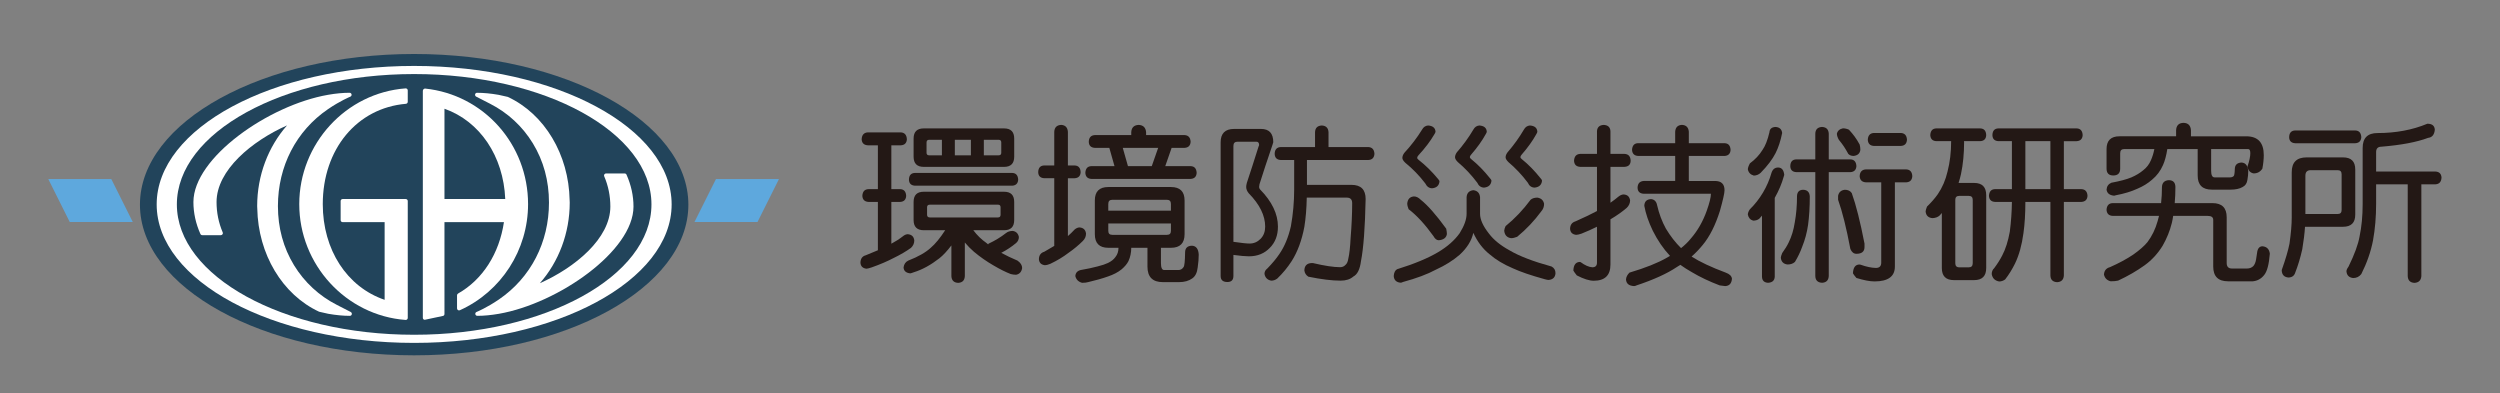 <?xml version="1.0" encoding="utf-8"?>
<!-- Generator: Adobe Illustrator 16.0.3, SVG Export Plug-In . SVG Version: 6.00 Build 0)  -->
<!DOCTYPE svg PUBLIC "-//W3C//DTD SVG 1.1//EN" "http://www.w3.org/Graphics/SVG/1.1/DTD/svg11.dtd">
<svg version="1.1" id="レイヤー_1" xmlns="http://www.w3.org/2000/svg" xmlns:xlink="http://www.w3.org/1999/xlink" x="0px"
	 y="0px" width="512px" height="80.503px" viewBox="42.14 378.952 512 80.503" enable-background="new 42.14 378.952 512 80.503"
	 xml:space="preserve">
<rect x="42.14" y="378.952" width="512" height="80.503" fill="#808080" stroke="none"/>
<g>
	<g>
		<defs>
			<rect id="SVGID_1_" x="-129.499" y="378.952" width="677.639" height="80.503"/>
		</defs>
		<clipPath id="SVGID_2_">
			<use xlink:href="#SVGID_1_"  overflow="visible"/>
		</clipPath>
		<path clip-path="url(#SVGID_2_)" fill="#22445B" d="M70.801,420.864c0,17.017,25.193,30.858,56.158,30.858
			c30.966,0,56.159-13.842,56.159-30.858c0-17.011-25.193-30.854-56.159-30.854C95.994,390.011,70.801,403.853,70.801,420.864"/>
		<path clip-path="url(#SVGID_2_)" fill="#FFFFFF" d="M126.96,392.454c-0.001,0-0.004,0.003-0.008,0.003
			c-0.002,0-0.005-0.003-0.008-0.003c-29.069,0.007-52.717,12.729-52.717,28.362c0,15.632,23.648,28.356,52.717,28.362
			c0.003,0,0.006-0.004,0.008-0.004c0.004,0,0.007,0.004,0.008,0.004c29.077,0,52.732-12.723,52.732-28.362
			C179.692,405.179,156.037,392.454,126.96,392.454 M126.96,447.51c-0.001,0-0.004,0.004-0.008,0.004
			c-0.002,0-0.005-0.004-0.008-0.004c-26.788-0.002-48.582-11.979-48.582-26.694c0-14.716,21.794-26.691,48.582-26.697
			c0.003,0,0.006-0.001,0.008-0.001c0.004,0,0.007,0.001,0.008,0.001c26.797,0,48.598,11.976,48.598,26.697
			C175.558,435.537,153.757,447.51,126.96,447.51"/>
		<path clip-path="url(#SVGID_2_)" fill="#FFFFFF" d="M128.873,397.231c-0.086,0.081-0.136,0.23-0.136,0.344v46.45
			c0,0.123,0.034,0.244,0.131,0.326c0.097,0.076,0.202,0.111,0.323,0.082l3.677-0.781c0.192-0.041,0.299-0.203,0.299-0.395
			c0,0-0.002-18.02-0.002-18.81h12.18c-0.958,6.431-4.338,11.755-9.397,14.622c-0.129,0.074-0.209,0.213-0.209,0.361v2.68
			c0,0.143,0.071,0.27,0.189,0.348c0.117,0.074,0.265,0.088,0.394,0.029c8.482-3.83,13.966-12.355,13.966-21.728
			c0-12.24-9.07-22.417-21.096-23.671C129.076,397.079,128.96,397.154,128.873,397.231"/>
		<path clip-path="url(#SVGID_2_)" fill="#FFFFFF" d="M125.206,397.051c-12.212,0.915-21.777,11.329-21.777,23.711
			c0,12.384,9.565,22.8,21.777,23.714c0.114,0.006,0.227-0.033,0.31-0.109c0.085-0.078,0.133-0.188,0.133-0.303v-23.94
			c0-0.229-0.185-0.411-0.412-0.411h-12.922c-0.228,0-0.412,0.183-0.412,0.411v3.914c0,0.229,0.185,0.41,0.412,0.41h8.597v15.909
			c-7.703-2.631-12.668-10.23-12.668-19.595c0-11.247,7.001-19.695,17.027-20.549c0.213-0.019,0.377-0.195,0.377-0.411v-2.339
			c0-0.115-0.047-0.226-0.133-0.303C125.433,397.085,125.319,397.044,125.206,397.051"/>
		<path clip-path="url(#SVGID_2_)" fill="#22445B" d="M133.167,401.221c7.258,2.569,12.085,9.717,12.447,18.493h-12.447V401.221z"/>
		<polygon clip-path="url(#SVGID_2_)" fill="#5EA8DD" points="197.277,424.413 184.373,424.413 188.765,415.629 201.669,415.629 		
			"/>
		<polygon clip-path="url(#SVGID_2_)" fill="#5EA8DD" points="56.423,424.413 69.327,424.413 64.935,415.629 52.029,415.629 		"/>
		<path clip-path="url(#SVGID_2_)" fill="#FFFFFF" d="M139.44,398.277c-0.045,0.185,0.061,0.383,0.228,0.469l2.823,1.445
			c3.631,1.844,6.659,4.646,8.78,8.121c2.188,3.586,3.299,7.665,3.299,12.12c0,8.155-3.733,15.388-10.244,19.845
			c-2.535,1.734-4.567,2.559-4.587,2.564c-0.185,0.074-0.29,0.268-0.252,0.461c0.038,0.191,0.208,0.334,0.404,0.334
			c1.352,0,2.842-0.143,4.425-0.418c12.149-2.121,27.563-12.883,27.563-21.962c0-2.207-0.482-4.408-1.433-6.538
			c-0.066-0.146-0.214-0.245-0.376-0.245h-3.812c-0.138,0-0.267,0.071-0.342,0.187c-0.046,0.067-0.07,0.148-0.07,0.225
			c0,0.055,0.012,0.111,0.033,0.164c0.838,1.953,1.262,4.042,1.262,6.207c0,6.517-7.211,12.485-14.438,15.7
			c3.85-4.375,6.118-10.244,6.118-16.524l-0.021-0.48c-0.165-9.35-5.137-17.656-12.665-21.157c-0.073-0.026-1.888-0.423-1.888-0.423
			c-1.583-0.276-3.073-0.417-4.425-0.417C139.632,397.955,139.484,398.093,139.44,398.277"/>
		<path clip-path="url(#SVGID_2_)" fill="#FFFFFF" d="M109.313,398.371c-12.15,2.12-27.562,12.883-27.562,21.96
			c0,2.207,0.481,4.409,1.431,6.538c0.067,0.148,0.215,0.246,0.377,0.246h3.811c0.138,0,0.269-0.072,0.344-0.188
			c0.045-0.068,0.068-0.145,0.068-0.225c0-0.055-0.011-0.109-0.033-0.162c-0.837-1.955-1.26-4.046-1.26-6.21
			c0-6.513,7.211-12.485,14.436-15.7c-3.85,4.376-6.117,10.247-6.117,16.526l0.021,0.479c0.166,9.353,5.136,17.657,12.665,21.157
			c0.072,0.025,1.888,0.426,1.888,0.426c1.585,0.275,3.074,0.418,4.425,0.418c0.19,0,0.339-0.139,0.382-0.324
			c0.045-0.186-0.06-0.383-0.229-0.471l-2.822-1.445c-3.631-1.844-6.658-4.646-8.779-8.121c-2.189-3.584-3.3-7.664-3.3-12.122
			c0-8.153,3.733-15.384,10.243-19.839c2.536-1.736,4.569-2.56,4.588-2.566c0.183-0.074,0.288-0.269,0.252-0.462
			c-0.038-0.193-0.208-0.334-0.404-0.334C112.386,397.952,110.897,398.093,109.313,398.371"/>
		<path clip-path="url(#SVGID_2_)" fill="#231815" d="M243.63,410.761v-3.181h3.04c0.354,0,0.531,0.188,0.531,0.565v2.088
			c0,0.352-0.177,0.527-0.531,0.527H243.63z M219.878,406.061c-0.801,0.048-1.226,0.518-1.274,1.413
			c0.048,0.779,0.473,1.19,1.274,1.238h2.053v8.977h-1.909c-0.803,0.025-1.228,0.484-1.273,1.379
			c0.046,0.779,0.47,1.192,1.273,1.238h1.909v9.897c-0.708,0.307-1.533,0.646-2.476,1.027c-0.707,0.186-1.073,0.691-1.096,1.518
			c0.045,0.73,0.459,1.143,1.236,1.236c0.261-0.027,0.624-0.117,1.097-0.283c1.673-0.59,3.183-1.236,4.524-1.941
			c1.318-0.639,2.488-1.322,3.498-2.049c0.45-0.428,0.673-0.934,0.673-1.525c-0.094-0.797-0.555-1.223-1.378-1.271
			c-0.332,0.027-0.65,0.168-0.954,0.426c-0.733,0.57-1.523,1.07-2.368,1.521v-8.556h1.801c0.778-0.046,1.19-0.459,1.238-1.238
			c-0.048-0.895-0.46-1.354-1.238-1.379h-1.801v-8.977h1.942c0.779-0.048,1.19-0.459,1.239-1.238
			c-0.048-0.895-0.46-1.364-1.239-1.413H219.878z M229.245,407.332v3.713c0,1.39,0.698,2.085,2.086,2.085h16.439
			c1.385,0,2.08-0.695,2.08-2.085v-3.713c0-1.387-0.695-2.083-2.08-2.083h-16.439C229.942,405.248,229.245,405.944,229.245,407.332
			 M237.69,407.581h3.289v3.181h-3.289V407.581z M232.427,410.761c-0.354,0-0.531-0.175-0.531-0.527v-2.088
			c0-0.376,0.177-0.565,0.531-0.565h2.616v3.181H232.427z M229.529,414.368c-0.803,0.021-1.216,0.48-1.237,1.375
			c0.021,0.777,0.434,1.193,1.237,1.238h19.901c0.773-0.045,1.19-0.461,1.234-1.238c-0.044-0.895-0.461-1.354-1.234-1.375H229.529z
			 M229.245,420.306v3.709c0,1.394,0.698,2.089,2.086,2.089h4.384c-1.04,1.604-2.03,2.807-2.97,3.607
			c-1.014,0.936-2.545,1.813-4.598,2.613c-0.54,0.26-0.855,0.717-0.956,1.377c0.029,0.732,0.486,1.143,1.382,1.238
			c0.071,0,0.33-0.084,0.776-0.248c1.672-0.518,3.395-1.457,5.162-2.828c0.777-0.611,1.603-1.496,2.474-2.65v6.293
			c0.045,0.869,0.508,1.332,1.38,1.377c0.872-0.045,1.329-0.508,1.374-1.377v-6.893c0.568,0.68,1.19,1.32,1.875,1.908
			c1.272,1.063,2.604,1.992,3.998,2.793c1.315,0.779,2.495,1.363,3.532,1.766c0.379,0.094,0.742,0.143,1.098,0.143
			c0.708-0.143,1.119-0.605,1.234-1.381c0-0.563-0.317-1.07-0.954-1.518c-1.227-0.516-2.333-1.049-3.321-1.59
			c1.13-0.59,2.146-1.262,3.041-2.014c0.378-0.332,0.563-0.74,0.563-1.238c-0.142-0.705-0.554-1.121-1.236-1.236
			c-0.566,0-1.024,0.139-1.38,0.422c-1.081,0.85-2.285,1.58-3.604,2.193c-0.024,0.045-0.049,0.09-0.072,0.143
			c-0.142-0.094-0.272-0.203-0.388-0.318c-0.987-0.686-1.872-1.545-2.648-2.582h6.292c1.385,0,2.08-0.695,2.08-2.089v-3.709
			c0-1.391-0.695-2.086-2.08-2.086h-16.439C229.942,418.22,229.245,418.915,229.245,420.306 M232.568,423.483
			c-0.376,0-0.565-0.186-0.565-0.563v-1.523c0-0.35,0.188-0.527,0.565-0.527h13.961c0.355,0,0.529,0.178,0.529,0.527v1.523
			c0,0.377-0.174,0.563-0.529,0.563H232.568z"/>
		<path clip-path="url(#SVGID_2_)" fill="#231815" d="M272.083,409.233h7.25l-1.31,3.745h-4.878L272.083,409.233z M260.845,412.838
			v-6.894c-0.071-0.897-0.529-1.368-1.378-1.416c-0.898,0.048-1.365,0.519-1.416,1.416v6.894h-2.047
			c-0.801,0.021-1.218,0.481-1.239,1.377c0.021,0.777,0.438,1.189,1.239,1.237h2.047v13.86c-0.566,0.354-1.248,0.75-2.047,1.199
			c-0.707,0.213-1.077,0.719-1.097,1.52c0.048,0.73,0.46,1.141,1.237,1.238c0.259,0,0.623-0.098,1.093-0.285
			c1.396-0.658,2.639-1.414,3.748-2.26c1.087-0.756,2.048-1.555,2.901-2.404c0.444-0.424,0.67-0.93,0.67-1.521
			c-0.093-0.801-0.557-1.227-1.38-1.273c-0.328,0.029-0.646,0.17-0.952,0.428c-0.448,0.492-0.907,0.939-1.38,1.342v-11.842h1.38
			c0.777-0.048,1.192-0.46,1.235-1.237c-0.043-0.896-0.458-1.356-1.235-1.377H260.845z M273.819,406.051v0.566h-7.457
			c-0.804,0.047-1.215,0.505-1.241,1.377c0.026,0.779,0.438,1.19,1.241,1.239h2.967l1.06,3.745h-4.733
			c-0.781,0.022-1.19,0.484-1.239,1.377c0.049,0.779,0.458,1.191,1.239,1.239h20.323c0.775-0.048,1.19-0.46,1.237-1.239
			c-0.047-0.893-0.461-1.354-1.237-1.377h-5.196l1.306-3.745h2.652c0.777-0.048,1.191-0.46,1.238-1.239
			c-0.047-0.872-0.461-1.331-1.238-1.377h-7.88v-0.566c-0.071-0.967-0.583-1.474-1.522-1.522
			C274.372,404.577,273.863,405.083,273.819,406.051 M266.362,420.013v6.896c0,1.859,0.915,2.791,2.756,2.791h2.086
			c0,0.756-0.214,1.389-0.637,1.906c-0.33,0.473-0.839,0.875-1.521,1.203c-0.497,0.24-1.202,0.475-2.117,0.705
			c-0.969,0.262-2.127,0.51-3.469,0.74c-0.683,0.17-1.049,0.58-1.092,1.242c0.163,0.705,0.622,1.164,1.375,1.377
			c0.518,0,0.93-0.049,1.239-0.141c1.531-0.355,2.898-0.74,4.096-1.168c1.11-0.375,2.027-0.857,2.76-1.449
			c0.66-0.566,1.132-1.129,1.413-1.695c0.377-0.824,0.567-1.734,0.567-2.721h3.319v3.85c0,2.123,1.049,3.184,3.15,3.184h3.318
			c1.109,0,2.017-0.258,2.728-0.775c0.607-0.43,0.975-1.168,1.092-2.23c0.141-0.965,0.211-1.846,0.211-2.652
			c-0.07-1.15-0.532-1.752-1.375-1.801c-0.945,0.025-1.416,0.482-1.416,1.381c-0.023,1.789-0.131,2.789-0.318,3.002
			c-0.26,0.398-0.615,0.598-1.061,0.598h-2.898c-0.443,0-0.669-0.467-0.669-1.408v-3.146h2.046c1.863,0,2.793-0.932,2.793-2.791
			v-6.896c0-1.838-0.93-2.758-2.793-2.758h-12.828C267.277,417.255,266.362,418.175,266.362,420.013 M269.931,427.047
			c-0.544,0-0.813-0.27-0.813-0.814v-1.518h12.828v1.518c0,0.545-0.272,0.814-0.813,0.814H269.931z M269.118,420.718
			c0-0.564,0.27-0.848,0.813-0.848h11.201c0.541,0,0.813,0.283,0.813,0.848v1.379h-12.828V420.718z"/>
		<path clip-path="url(#SVGID_2_)" fill="#231815" d="M294.744,408.821c0-0.563,0.281-0.847,0.846-0.847h3.855
			c0.375,0,0.564,0.235,0.564,0.705c0,0.048-0.047,0.167-0.139,0.352c-0.852,2.71-1.639,5.163-2.371,7.354
			c-0.094,0.354-0.141,0.633-0.141,0.846c0,0.451,0.176,0.885,0.529,1.311c2.238,2.283,3.361,4.559,3.361,6.825
			c0,1.01-0.309,1.838-0.922,2.475c-0.637,0.656-1.389,0.988-2.264,0.988c-0.611,0-1.721-0.119-3.32-0.355V408.821z
			 M292.126,408.113v27.36c0,0.824,0.461,1.236,1.383,1.236c0.824,0,1.234-0.412,1.234-1.236v-4.311
			c1.393,0.188,2.451,0.283,3.182,0.283c1.744,0,3.168-0.578,4.277-1.734c1.105-1.107,1.66-2.555,1.66-4.344
			c0-2.599-1.227-5.14-3.674-7.638c-0.121-0.144-0.18-0.308-0.18-0.498c0-0.066,0.027-0.244,0.07-0.527
			c0.684-2.191,1.594-4.949,2.727-8.272c0.041-0.212,0.08-0.319,0.104-0.319c0-1.837-0.838-2.755-2.508-2.755h-5.518
			C293.044,405.357,292.126,406.276,292.126,408.113 M311.46,406.028v3.041h-7.033c-0.799,0.048-1.213,0.505-1.234,1.38
			c0.021,0.799,0.436,1.224,1.234,1.271h2.758v6.082c0,2.473-0.221,4.967-0.672,7.495c-0.516,2.258-1.305,4.156-2.365,5.686
			c-0.615,0.92-1.441,1.91-2.475,2.973c-0.377,0.279-0.568,0.646-0.568,1.09c0.145,0.779,0.604,1.24,1.379,1.385
			c0.447,0,0.861-0.145,1.236-0.426c1.133-1.08,2.123-2.287,2.971-3.605c1.203-1.908,2.061-4.242,2.582-7
			c0.281-1.743,0.447-3.735,0.492-5.976h8.199c0.734,0,1.1,0.38,1.1,1.135c0,2.189-0.111,4.558-0.318,7.104
			c-0.096,1.91-0.248,3.311-0.463,4.205c-0.094,0.662-0.295,1.109-0.602,1.344c-0.283,0.307-0.645,0.461-1.092,0.461
			c-1.32,0-3.182-0.283-5.584-0.85h-0.248c-0.969,0.049-1.465,0.553-1.484,1.52c0.07,0.543,0.338,0.967,0.813,1.273
			c2.637,0.541,4.842,0.814,6.607,0.814c1.107,0,1.982-0.283,2.617-0.85c0.822-0.426,1.344-1.475,1.555-3.146
			c0.52-2.613,0.836-6.861,0.955-12.726c0-1.932-0.967-2.897-2.9-2.897h-9.117v-5.09h12.582c0.777-0.047,1.188-0.472,1.238-1.271
			c-0.051-0.875-0.461-1.332-1.238-1.38h-8.166v-3.041c-0.049-0.87-0.504-1.332-1.373-1.378
			C311.947,404.696,311.492,405.158,311.46,406.028"/>
		<path clip-path="url(#SVGID_2_)" fill="#231815" d="M334.613,404.651c0.965,0.071,1.475,0.496,1.523,1.274
			c0,0.116-0.098,0.316-0.281,0.598c-0.781,1.342-1.854,2.756-3.221,4.241c-0.164,0.167-0.246,0.342-0.246,0.531
			c0,0.119,0.094,0.248,0.281,0.39c1.391,1.084,2.711,2.381,3.959,3.886c0.211,0.216,0.316,0.402,0.316,0.566
			c-0.094,0.826-0.6,1.285-1.518,1.377c-0.613-0.019-1.07-0.352-1.379-0.987c-1.199-1.577-2.568-2.994-4.102-4.241
			c-0.398-0.379-0.6-0.708-0.6-0.991c0-0.328,0.133-0.672,0.391-1.026c1.414-1.528,2.625-3.121,3.643-4.771
			C333.656,404.979,334.072,404.696,334.613,404.651 M345.115,404.651c0.963,0.071,1.471,0.496,1.516,1.274
			c0,0.116-0.08,0.304-0.248,0.562c-0.723,1.321-1.717,2.701-2.961,4.136c-0.166,0.164-0.248,0.344-0.248,0.531
			c0,0.118,0.092,0.248,0.275,0.39c1.346,1.083,2.615,2.38,3.82,3.888c0.213,0.211,0.32,0.4,0.32,0.565
			c-0.096,0.826-0.604,1.283-1.525,1.379c-0.633-0.025-1.09-0.354-1.373-0.99c-1.18-1.58-2.514-2.993-3.994-4.244
			c-0.381-0.375-0.57-0.703-0.57-0.988c0-0.304,0.119-0.636,0.357-0.988c1.318-1.509,2.449-3.064,3.393-4.668
			C344.16,404.979,344.568,404.696,345.115,404.651 M355.47,404.651c0.969,0.071,1.471,0.496,1.52,1.274
			c0,0.116-0.084,0.304-0.246,0.562c-0.73,1.321-1.721,2.701-2.971,4.136c-0.162,0.164-0.246,0.344-0.246,0.531
			c0,0.118,0.092,0.248,0.283,0.39c1.342,1.083,2.615,2.38,3.814,3.888c0.213,0.211,0.318,0.4,0.318,0.565
			c-0.094,0.826-0.6,1.283-1.518,1.379c-0.641-0.025-1.098-0.354-1.377-0.99c-1.182-1.58-2.514-2.993-3.992-4.244
			c-0.381-0.375-0.57-0.703-0.57-0.988c0-0.304,0.129-0.636,0.385-0.988c1.301-1.509,2.422-3.064,3.361-4.668
			C354.515,404.979,354.923,404.696,355.47,404.651 M331.718,419.179c0.471,0,0.928,0.224,1.375,0.671
			c1.436,1.13,3.18,3.112,5.234,5.939c0.092,0.473,0.139,0.836,0.139,1.098c-0.119,0.752-0.672,1.176-1.658,1.27
			c-0.426,0-0.791-0.283-1.096-0.85c-1.746-2.426-3.441-4.265-5.09-5.513c-0.193-0.496-0.285-0.861-0.285-1.098
			C330.408,419.755,330.867,419.249,331.718,419.179 M356.99,419.423c0.777,0.119,1.24,0.547,1.379,1.273
			c0,0.59-0.189,1.098-0.566,1.523c-1.434,1.953-3.086,3.7-4.949,5.229c-0.475,0.189-0.883,0.283-1.234,0.283
			c-0.85-0.115-1.32-0.625-1.418-1.52c0.027-0.305,0.117-0.623,0.285-0.955c1.881-1.532,3.594-3.335,5.129-5.408
			C355.962,419.567,356.425,419.423,356.99,419.423 M343.876,417.904c0.828,0.097,1.285,0.567,1.379,1.415v3.428
			c0,1.154,0.609,2.511,1.838,4.065c0.941,1.25,2.33,2.383,4.17,3.395c1.98,1.178,4.854,2.287,8.625,3.322
			c0.541,0.283,0.816,0.74,0.816,1.377c-0.051,0.828-0.508,1.285-1.383,1.381c-0.188,0-0.447-0.051-0.775-0.141
			c-2.832-0.779-5.008-1.523-6.539-2.23c-1.934-0.82-3.539-1.789-4.811-2.896c-1.367-1.084-2.473-2.545-3.32-4.381
			c-0.357,1.602-1.283,3.098-2.795,4.488c-1.369,1.178-2.979,2.191-4.842,3.037c-1.74,0.943-4.01,1.793-6.789,2.545
			c-0.141,0.094-0.305,0.141-0.492,0.141c-0.871-0.09-1.332-0.553-1.381-1.377c0.049-0.682,0.273-1.145,0.674-1.379
			c3.563-1.107,6.361-2.271,8.416-3.498c1.904-1.129,3.377-2.43,4.414-3.887c0.941-1.51,1.418-2.833,1.418-3.962v-3.428
			C342.568,418.472,343.027,418.001,343.876,417.904"/>
		<path clip-path="url(#SVGID_2_)" fill="#231815" d="M374.859,410.469c0.799,0.048,1.217,0.518,1.238,1.416
			c-0.021,0.775-0.439,1.188-1.238,1.235h-2.898v7.35c0.566-0.398,1.119-0.821,1.664-1.271c0.33-0.258,0.656-0.399,0.986-0.424
			c0.803,0.024,1.262,0.438,1.377,1.238c-0.021,0.592-0.26,1.096-0.703,1.518c-0.969,0.826-2.072,1.602-3.324,2.336v9.259
			c0,2.217-1.141,3.322-3.426,3.322c-0.896,0-2.055-0.365-3.467-1.094c-0.377-0.473-0.607-0.803-0.705-0.99
			c0.045-1.129,0.471-1.717,1.271-1.766c0.045,0,0.115,0.012,0.209,0.035c0.898,0.66,1.699,1.014,2.408,1.059
			c0.633,0,0.951-0.318,0.951-0.953v-7.352c-0.988,0.496-2.051,0.965-3.178,1.416c-0.479,0.16-0.834,0.244-1.096,0.244
			c-0.777-0.094-1.189-0.506-1.238-1.236c0.021-0.801,0.387-1.306,1.094-1.522c1.863-0.824,3.338-1.529,4.418-2.119v-9.049h-3.459
			c-0.785-0.047-1.193-0.46-1.242-1.235c0.049-0.898,0.457-1.367,1.242-1.416h3.459v-4.666c0.049-0.799,0.512-1.227,1.381-1.272
			c0.869,0.045,1.328,0.473,1.377,1.272v4.666H374.859z M395.324,408.277c0.775,0.026,1.193,0.482,1.238,1.378
			c-0.045,0.777-0.463,1.189-1.238,1.237h-7.316v5.125h5.373c1.297,0,1.943,0.636,1.943,1.909c0,0.564-0.316,1.979-0.953,4.242
			c-0.916,2.901-2.072,5.196-3.465,6.892c-0.682,0.85-1.465,1.664-2.33,2.439c1.695,1.084,4.029,2.182,6.996,3.289
			c0.777,0.283,1.203,0.693,1.27,1.238c-0.066,0.965-0.527,1.471-1.375,1.518c-0.162,0-0.543-0.047-1.131-0.141
			c-2.123-0.805-4.029-1.709-5.727-2.723c-0.869-0.496-1.652-0.99-2.332-1.486c-0.232,0.168-0.48,0.318-0.744,0.463
			c-1.953,1.316-4.701,2.568-8.234,3.746c-0.188,0.094-0.354,0.141-0.492,0.141c-1.066-0.047-1.619-0.508-1.664-1.381
			c0.045-0.494,0.281-0.951,0.709-1.375c3.25-0.967,5.795-1.98,7.635-3.041c0.234-0.119,0.457-0.244,0.67-0.387
			c-1.369-1.461-2.545-3.182-3.533-5.164c-0.873-1.812-1.451-3.511-1.732-5.091c0.023-0.871,0.48-1.329,1.379-1.376
			c0.682,0.069,1.096,0.483,1.24,1.237c0.396,1.74,0.998,3.346,1.799,4.808c0.939,1.555,1.977,2.883,3.109,3.994
			c0.805-0.639,1.473-1.295,2.018-1.979c1.389-1.6,2.471-3.499,3.25-5.694c0.568-1.602,0.848-2.754,0.848-3.463h-13.787
			c-0.797-0.047-1.215-0.459-1.234-1.238c0.02-0.846,0.438-1.308,1.234-1.378h6.467v-5.125h-7.596
			c-0.779-0.048-1.189-0.46-1.238-1.237c0.049-0.896,0.459-1.353,1.238-1.378h7.596v-2.333c0.053-0.896,0.514-1.369,1.383-1.414
			c0.875,0.045,1.344,0.518,1.412,1.414v2.333H395.324z"/>
		<path clip-path="url(#SVGID_2_)" fill="#231815" d="M405.751,404.95c0.824,0.046,1.283,0.457,1.377,1.235
			c-0.328,1.627-0.777,2.992-1.338,4.101c-0.637,1.271-1.666,2.629-3.076,4.066c-0.381,0.352-0.844,0.541-1.381,0.564
			c-0.682-0.188-1.096-0.609-1.234-1.272c0-0.306,0.139-0.717,0.42-1.235c1.088-0.801,1.947-1.722,2.584-2.759
			c0.563-0.799,1.037-2.003,1.414-3.605C404.56,405.362,404.976,404.997,405.751,404.95 M406.318,413.255
			c0.729,0.026,1.143,0.531,1.236,1.52c-0.045,0.095-0.084,0.213-0.107,0.353c-0.4,1.438-1.014,2.889-1.838,4.347v16.156
			c-0.043,0.779-0.506,1.188-1.373,1.236c-0.805-0.049-1.213-0.457-1.242-1.236v-12.515c-0.184,0.213-0.377,0.426-0.563,0.639
			c-0.334,0.26-0.744,0.385-1.238,0.385c-0.594-0.164-0.955-0.576-1.094-1.234c0-0.328,0.139-0.695,0.42-1.096
			c1.018-0.99,1.912-2.133,2.688-3.43c0.754-1.271,1.336-2.615,1.734-4.027C405.175,413.622,405.636,413.255,406.318,413.255
			 M421.093,411.594c0.775,0.023,1.189,0.483,1.238,1.377c-0.049,0.781-0.463,1.191-1.238,1.237h-4.422v21.281
			c-0.047,0.871-0.504,1.328-1.373,1.377c-0.896-0.049-1.357-0.506-1.383-1.377v-21.281h-3.889
			c-0.805-0.046-1.213-0.457-1.234-1.237c0.021-0.894,0.43-1.354,1.234-1.377h3.889v-5.267c0.025-0.872,0.486-1.331,1.383-1.377
			c0.869,0.046,1.326,0.505,1.373,1.377v5.267H421.093z M411.408,417.815c0.873,0.023,1.332,0.484,1.377,1.376
			c0,2.124-0.115,4.067-0.354,5.834c-0.234,1.576-0.633,3.066-1.199,4.457c-0.381,1.059-0.875,2.098-1.488,3.109
			c-0.379,0.354-0.881,0.529-1.518,0.529c-0.824-0.092-1.285-0.557-1.375-1.377c0-0.164,0.09-0.486,0.277-0.955
			c0.566-0.779,1.018-1.51,1.342-2.193c0.592-1.201,1.008-2.566,1.242-4.099c0.303-1.65,0.457-3.465,0.457-5.443
			C410.218,418.252,410.628,417.839,411.408,417.815 M419.96,417.815c0.635,0,1.109,0.225,1.416,0.672
			c0.869,2.402,1.74,5.859,2.615,10.354v0.709c0,0.92-0.557,1.379-1.66,1.379c-0.547,0-0.955-0.33-1.238-0.99
			c-0.805-4.264-1.637-7.624-2.514-10.074v-0.812C418.726,418.321,419.181,417.909,419.96,417.815 M419.574,405.233
			c0.4,0,0.813,0.093,1.232,0.282c0.473,0.518,0.865,0.989,1.172,1.414c0.328,0.447,0.67,0.989,1.02,1.625
			c0.1,0.354,0.143,0.719,0.143,1.096c-0.094,0.732-0.551,1.144-1.379,1.239c-0.469,0-0.832-0.144-1.096-0.425
			c-0.307-0.564-0.598-1.06-0.879-1.484c-0.283-0.425-0.641-0.898-1.061-1.415c-0.26-0.473-0.391-0.883-0.391-1.237
			C418.478,405.739,418.892,405.374,419.574,405.233 M431.449,406.186c0.777,0.047,1.189,0.509,1.238,1.379
			c-0.049,0.8-0.461,1.224-1.238,1.273h-5.553c-0.773-0.049-1.189-0.473-1.234-1.273c0.045-0.87,0.461-1.332,1.234-1.379H431.449z
			 M432.544,413.644c0.775,0.045,1.191,0.507,1.236,1.377c-0.045,0.804-0.461,1.226-1.236,1.274h-2.332v17.249
			c0,2.027-1.391,3.043-4.17,3.043c-0.967,0-2.205-0.24-3.711-0.709c-0.383-0.451-0.617-0.77-0.707-0.953
			c0.047-1.158,0.467-1.756,1.271-1.805c0.07,0,0.164,0.014,0.285,0.039c1.172,0.422,2.221,0.643,3.141,0.666
			c0.727,0,1.098-0.363,1.098-1.094v-16.437h-3.146c-0.799-0.049-1.227-0.471-1.275-1.274c0.049-0.871,0.477-1.333,1.275-1.377
			H432.544z"/>
		<path clip-path="url(#SVGID_2_)" fill="#231815" d="M443.398,433.701c-0.545,0-0.814-0.283-0.814-0.848V419.88
			c0-0.54,0.27-0.811,0.814-0.811h1.943c0.543,0,0.814,0.271,0.814,0.811v12.974c0,0.564-0.271,0.848-0.814,0.848H443.398z
			 M438.695,405.247c-0.777,0.024-1.189,0.486-1.234,1.378c0.045,0.78,0.457,1.192,1.234,1.237h3.039
			c0,2.262-0.248,4.336-0.74,6.223c-0.404,1.744-1.074,3.299-2.014,4.666c-0.566,0.801-1.295,1.637-2.191,2.51
			c-0.189,0.494-0.283,0.822-0.283,0.99c0.072,0.824,0.527,1.285,1.375,1.375c0.639-0.02,1.145-0.209,1.525-0.564
			c0.137-0.164,0.279-0.328,0.42-0.494v11.274c0,1.65,0.824,2.479,2.475,2.479h4.139c1.646,0,2.475-0.828,2.475-2.479v-14.915
			c0-1.672-0.828-2.509-2.475-2.509h-3.182c0.189-0.589,0.354-1.202,0.498-1.837c0.418-1.98,0.633-4.173,0.633-6.577
			c0-0.045-0.012-0.093-0.039-0.142h3.322c0.805-0.045,1.213-0.457,1.242-1.237c-0.029-0.893-0.438-1.354-1.242-1.378H438.695z
			 M451.419,405.247c-0.803,0.024-1.211,0.486-1.232,1.378c0.021,0.78,0.43,1.192,1.232,1.237h2.76v0.142v9.685h-3.465
			c-0.777,0.025-1.189,0.484-1.238,1.381c0.049,0.777,0.461,1.19,1.238,1.236h3.465c-0.027,2.004-0.164,4.031-0.428,6.079
			c-0.354,1.959-0.871,3.584-1.553,4.881c-0.404,0.797-0.943,1.66-1.625,2.576c-0.357,0.332-0.529,0.744-0.529,1.238
			c0.141,0.85,0.645,1.355,1.516,1.52c0.447,0,0.859-0.143,1.236-0.424c0.756-0.967,1.426-2.047,2.018-3.25
			c0.82-1.695,1.402-3.771,1.729-6.223c0.264-1.859,0.393-3.995,0.393-6.397h5.125v15.058c0.02,0.869,0.486,1.332,1.381,1.381
			c0.869-0.049,1.328-0.512,1.377-1.381v-15.058h3.572c0.797-0.046,1.225-0.459,1.27-1.236c-0.045-0.896-0.473-1.355-1.27-1.381
			h-3.572v-9.826h2.615c0.775-0.045,1.191-0.457,1.236-1.237c-0.045-0.893-0.461-1.354-1.236-1.378H451.419z M456.935,417.688
			v-9.685v-0.142h5.125v9.826H456.935z"/>
		<path clip-path="url(#SVGID_2_)" fill="#231815" d="M489.326,404.11c0.943,0.026,1.451,0.531,1.52,1.522v1.235h11.313
			c2.404,0,3.602,1.287,3.602,3.855c0,0.799-0.09,1.718-0.283,2.757c-0.422,0.659-1.02,0.989-1.799,0.989
			c-0.705-0.14-1.121-0.602-1.24-1.38c0-0.116,0.023-0.224,0.072-0.317c0.141-0.402,0.26-0.825,0.35-1.271
			c0.102-0.47,0.143-0.861,0.143-1.168c0-0.566-0.143-0.85-0.422-0.85h-7.6v4.421c0,0.917,0.234,1.377,0.707,1.377h3.15
			c0.307,0,0.549-0.083,0.736-0.247c0.143-0.094,0.223-0.565,0.252-1.413c0-0.872,0.457-1.333,1.377-1.381
			c0.846,0.048,1.307,0.65,1.377,1.804c0,0.542-0.059,1.131-0.174,1.768c-0.098,0.684-0.424,1.166-0.99,1.447
			c-0.611,0.354-1.43,0.531-2.439,0.531h-3.855c-1.934,0-2.898-0.965-2.898-2.899v-5.409h-6.217
			c-0.215,1.369-0.512,2.463-0.889,3.288c-0.518,1.179-1.254,2.169-2.223,2.97c-0.854,0.753-1.863,1.38-3.041,1.872
			c-1.225,0.564-2.709,1.014-4.453,1.343c-0.121,0.048-0.223,0.073-0.322,0.073c-0.916-0.096-1.422-0.508-1.518-1.238
			c0.049-0.682,0.379-1.152,0.992-1.414c1.766-0.326,3.133-0.693,4.098-1.096c0.965-0.424,1.77-0.907,2.404-1.448
			c0.707-0.541,1.238-1.226,1.588-2.051c0.307-0.682,0.545-1.448,0.709-2.299h-6.184c-0.545,0-0.814,0.283-0.814,0.85v3.147
			c0,0.941-0.471,1.413-1.412,1.413c-0.922,0-1.381-0.472-1.381-1.413v-3.997c0-1.741,0.885-2.616,2.65-2.616h11.594v-1.235
			C487.853,404.641,488.361,404.136,489.326,404.11 M474.832,420.55h9.9c0.115-1.037,0.176-2.144,0.176-3.324
			c0.047-0.848,0.502-1.307,1.379-1.377c0.895,0,1.354,0.459,1.377,1.377c0,1.154-0.047,2.262-0.141,3.324h7.74
			c1.934,0,2.902,0.967,2.902,2.895v9.368c0,0.756,0.359,1.133,1.09,1.133h3.045c0.559,0,1.01-0.178,1.342-0.527
			c0.256-0.307,0.434-0.73,0.531-1.271l0.211-1.383c0.094-0.895,0.457-1.352,1.092-1.377c0.9,0.074,1.406,0.578,1.525,1.518
			c-0.172,2.195-0.559,3.654-1.17,4.385c-0.613,0.758-1.375,1.178-2.297,1.271h-5.094c-2.023,0-3.033-1.01-3.033-3.037v-9.548
			c0-0.541-0.381-0.811-1.133-0.811h-7.07c-0.07,0.518-0.164,1.014-0.283,1.485c-0.4,1.605-1.025,3.146-1.875,4.629
			c-0.99,1.605-2.213,2.936-3.678,3.996c-1.598,1.152-3.41,2.201-5.438,3.145c-0.379,0.092-0.885,0.141-1.525,0.141
			c-0.75-0.186-1.209-0.646-1.373-1.377c0.045-0.801,0.455-1.311,1.234-1.521c1.859-0.824,3.457-1.686,4.77-2.576
			c1.273-0.898,2.238-1.744,2.902-2.545c0.939-1.254,1.637-2.688,2.088-4.313c0.09-0.354,0.184-0.709,0.279-1.063h-9.475
			c-0.803-0.049-1.223-0.463-1.271-1.238C473.609,421.032,474.029,420.575,474.832,420.55"/>
		<path clip-path="url(#SVGID_2_)" fill="#231815" d="M514.283,414.932c0-0.753,0.359-1.13,1.094-1.13h5.514
			c0.541,0,0.813,0.283,0.813,0.846v7.316c0,0.545-0.271,0.814-0.813,0.814h-6.607V414.932z M512.197,405.671
			c-0.805,0.022-1.217,0.483-1.238,1.377c0.021,0.781,0.434,1.191,1.238,1.239h12.299c0.773-0.048,1.186-0.458,1.24-1.239
			c-0.055-0.894-0.467-1.354-1.24-1.377H512.197z M514.527,411.186c-2.027,0-3.041,1.012-3.041,3.041v9.257
			c0,1.417-0.15,3.21-0.459,5.378c-0.26,1.342-0.789,3.145-1.592,5.404c0.023,0.941,0.484,1.451,1.379,1.523
			c0.734-0.025,1.189-0.357,1.383-0.99c0.563-1.414,1.049-3.02,1.449-4.809c0.279-1.65,0.469-3.182,0.561-4.594h7.781
			c1.674,0,2.508-0.824,2.508-2.479v-9.256c0-1.651-0.834-2.475-2.508-2.475h-4.955H514.527z M529.054,406.201
			c-2.027,0-3.041,1.015-3.041,3.039v11.49c0,2.426-0.213,4.644-0.633,6.646c-0.283,1.625-1.041,3.688-2.264,6.184
			c-0.281,0.379-0.424,0.695-0.424,0.959c0.07,0.82,0.527,1.281,1.377,1.375c0.682,0,1.238-0.268,1.666-0.813
			c1.15-2.287,1.953-4.584,2.4-6.895c0.422-2.33,0.635-4.815,0.635-7.456V416.7h6.471v18.806c0.045,0.869,0.502,1.332,1.377,1.377
			c0.869-0.045,1.342-0.508,1.414-1.377V416.7h2.9c0.775-0.047,1.184-0.51,1.232-1.379c-0.049-0.777-0.457-1.191-1.232-1.239
			h-12.162v-3.993c0-0.73,0.367-1.094,1.098-1.094c4.031-0.331,7.209-0.93,9.539-1.805c0.832-0.092,1.287-0.647,1.385-1.662
			c-0.049-0.824-0.553-1.237-1.523-1.237C536.203,405.565,532.802,406.201,529.054,406.201"/>
	</g>
</g>
</svg>
